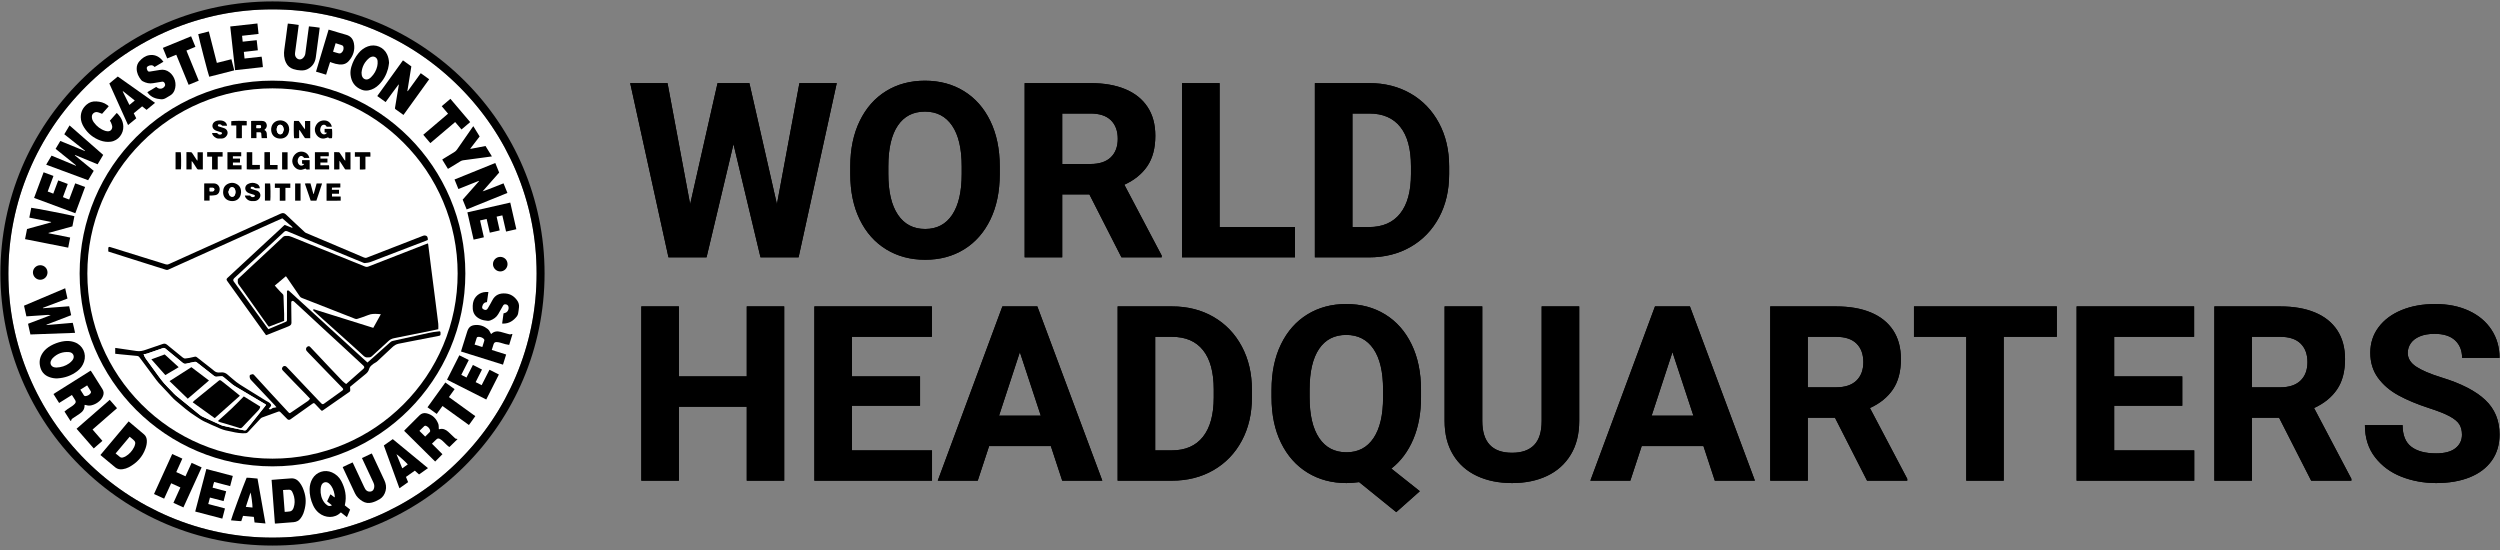 <?xml version="1.0" encoding="UTF-8"?>
<svg width="459px" height="101px" viewBox="0 0 459 101" version="1.1" xmlns="http://www.w3.org/2000/svg" xmlns:xlink="http://www.w3.org/1999/xlink">
    <rect x="0" y="0" width="459" height="101" fill="#808080" stroke="none"/>
    <!-- Generator: Sketch 51.3 (57544) - http://www.bohemiancoding.com/sketch -->
    <title>logo</title>
    <desc>Created with Sketch.</desc>
    <defs>
        <path d="M38.628,15.258 L31.619,47.25 L24.631,47.25 L19.666,26.464 L14.722,47.25 L7.734,47.25 L0.703,15.258 L7.559,15.258 L11.711,37.494 L16.743,15.258 L22.588,15.258 L27.642,37.494 L31.772,15.258 L38.628,15.258 Z M68.555,31.957 C68.555,35.15 67.98,37.934 66.83,40.307 C65.68,42.68 64.072,44.503 62.007,45.778 C59.941,47.052 57.561,47.689 54.866,47.689 C52.17,47.689 49.783,47.052 47.703,45.778 C45.623,44.503 44.004,42.68 42.847,40.307 C41.689,37.934 41.111,35.15 41.111,31.957 L41.111,30.573 C41.111,27.379 41.689,24.593 42.847,22.212 C44.004,19.832 45.615,18.004 47.681,16.73 C49.746,15.456 52.126,14.818 54.822,14.818 C57.517,14.818 59.901,15.456 61.974,16.73 C64.047,18.004 65.662,19.832 66.819,22.212 C67.976,24.593 68.555,27.379 68.555,30.573 L68.555,31.957 Z M61.567,30.529 C61.567,27.277 60.981,24.79 59.81,23.069 C58.638,21.348 56.975,20.487 54.822,20.487 C52.654,20.487 50.991,21.344 49.834,23.058 C48.677,24.772 48.098,27.262 48.098,30.529 L48.098,31.957 C48.098,35.194 48.684,37.685 49.856,39.428 C51.028,41.171 52.698,42.042 54.866,42.042 C57.019,42.042 58.674,41.171 59.832,39.428 C60.989,37.685 61.567,35.194 61.567,31.957 L61.567,30.529 Z M98.284,46.92 L98.284,47.25 L90.901,47.25 L85.012,35.692 L80.024,35.692 L80.024,47.25 L73.125,47.25 L73.125,15.258 L85.21,15.258 C87.686,15.258 89.813,15.628 91.593,16.367 C93.373,17.107 94.739,18.198 95.691,19.641 C96.643,21.084 97.119,22.846 97.119,24.926 C97.119,27.196 96.628,29.053 95.647,30.496 C94.666,31.939 93.259,33.078 91.428,33.913 L98.284,46.92 Z M80.024,30.111 L85.21,30.111 C86.851,30.111 88.096,29.701 88.945,28.881 C89.795,28.061 90.22,26.933 90.22,25.497 C90.22,24.032 89.799,22.89 88.956,22.069 C88.114,21.249 86.865,20.839 85.21,20.839 L80.024,20.839 L80.024,30.111 Z M122.761,41.691 L122.761,47.25 L102.019,47.25 L102.019,15.258 L108.918,15.258 L108.918,41.691 L122.761,41.691 Z M136.384,15.258 C139.241,15.258 141.779,15.899 143.998,17.18 C146.217,18.462 147.949,20.264 149.194,22.586 C150.439,24.907 151.062,27.562 151.062,30.551 L151.062,31.957 C151.062,34.96 150.439,37.619 149.194,39.933 C147.949,42.248 146.213,44.046 143.987,45.327 C141.76,46.609 139.211,47.25 136.34,47.25 L126.409,47.25 L126.409,15.258 L136.384,15.258 Z M144.053,30.507 C144.053,27.343 143.401,24.94 142.097,23.3 C140.793,21.659 138.889,20.839 136.384,20.839 L133.308,20.839 L133.308,41.691 L136.34,41.691 C138.845,41.691 140.757,40.86 142.075,39.197 C143.394,37.534 144.053,35.121 144.053,31.957 L144.053,30.507 Z" id="path-1"></path>
        <path d="M28.982,56.258 L28.982,88.25 L22.104,88.25 L22.104,74.671 L9.646,74.671 L9.646,88.25 L2.747,88.25 L2.747,56.258 L9.646,56.258 L9.646,69.112 L22.104,69.112 L22.104,56.258 L28.982,56.258 Z M56.118,82.691 L56.118,88.25 L34.519,88.25 L34.519,56.258 L56.096,56.258 L56.096,61.839 L41.418,61.839 L41.418,69.112 L53.921,69.112 L53.921,74.495 L41.418,74.495 L41.418,82.691 L56.118,82.691 Z M77.937,81.9 L66.599,81.9 L64.512,88.25 L57.173,88.25 L69.038,56.258 L75.454,56.258 L87.385,88.25 L80.024,88.25 L77.937,81.9 Z M76.091,76.319 L72.246,64.651 L68.423,76.319 L76.091,76.319 Z M100.173,56.258 C103.03,56.258 105.568,56.899 107.787,58.18 C110.006,59.462 111.738,61.264 112.983,63.586 C114.229,65.907 114.851,68.562 114.851,71.551 L114.851,72.957 C114.851,75.96 114.229,78.619 112.983,80.933 C111.738,83.248 110.002,85.046 107.776,86.327 C105.549,87.609 103.001,88.25 100.129,88.25 L90.198,88.25 L90.198,56.258 L100.173,56.258 Z M107.842,71.507 C107.842,68.343 107.19,65.94 105.886,64.3 C104.583,62.659 102.678,61.839 100.173,61.839 L97.097,61.839 L97.097,82.691 L100.129,82.691 C102.634,82.691 104.546,81.86 105.864,80.197 C107.183,78.534 107.842,76.121 107.842,72.957 L107.842,71.507 Z M145.898,72.957 C145.898,75.857 145.422,78.425 144.47,80.658 C143.518,82.892 142.178,84.683 140.449,86.031 L145.679,90.184 L141.35,94.029 L134.539,88.514 C133.748,88.631 132.971,88.689 132.209,88.689 C129.529,88.689 127.148,88.052 125.068,86.778 C122.988,85.503 121.366,83.68 120.201,81.307 C119.037,78.934 118.455,76.15 118.455,72.957 L118.455,71.573 C118.455,68.379 119.033,65.593 120.19,63.212 C121.348,60.832 122.963,59.004 125.035,57.73 C127.108,56.456 129.485,55.818 132.166,55.818 C134.861,55.818 137.245,56.456 139.318,57.73 C141.39,59.004 143.005,60.832 144.163,63.212 C145.32,65.593 145.898,68.379 145.898,71.573 L145.898,72.957 Z M125.442,72.957 C125.442,76.194 126.028,78.685 127.2,80.428 C128.372,82.171 130.041,83.042 132.209,83.042 C134.363,83.042 136.022,82.171 137.186,80.428 C138.351,78.685 138.933,76.194 138.933,72.957 L138.933,71.529 C138.933,68.277 138.347,65.79 137.175,64.069 C136.003,62.348 134.334,61.487 132.166,61.487 C129.998,61.487 128.335,62.344 127.178,64.058 C126.021,65.772 125.442,68.262 125.442,71.529 L125.442,72.957 Z M174.946,77.286 C174.946,79.703 174.426,81.768 173.386,83.482 C172.346,85.196 170.9,86.492 169.047,87.371 C167.194,88.25 165.051,88.689 162.62,88.689 C160.173,88.689 158.016,88.25 156.149,87.371 C154.281,86.492 152.827,85.196 151.787,83.482 C150.747,81.768 150.227,79.703 150.227,77.286 L150.227,56.258 L157.148,56.258 L157.148,77.286 C157.148,81.182 158.972,83.13 162.62,83.13 C164.392,83.13 165.74,82.658 166.663,81.713 C167.585,80.768 168.047,79.292 168.047,77.286 L168.047,56.258 L174.946,56.258 L174.946,77.286 Z M197.754,81.9 L186.416,81.9 L184.329,88.25 L176.99,88.25 L188.855,56.258 L195.271,56.258 L207.202,88.25 L199.841,88.25 L197.754,81.9 Z M195.908,76.319 L192.063,64.651 L188.24,76.319 L195.908,76.319 Z M235.173,87.92 L235.173,88.25 L227.791,88.25 L221.902,76.692 L216.914,76.692 L216.914,88.25 L210.015,88.25 L210.015,56.258 L222.1,56.258 C224.575,56.258 226.703,56.628 228.483,57.367 C230.262,58.107 231.628,59.198 232.581,60.641 C233.533,62.084 234.009,63.846 234.009,65.926 C234.009,68.196 233.518,70.053 232.537,71.496 C231.555,72.939 230.149,74.078 228.318,74.913 L235.173,87.92 Z M216.914,71.111 L222.1,71.111 C223.74,71.111 224.985,70.701 225.835,69.881 C226.685,69.061 227.109,67.933 227.109,66.497 C227.109,65.032 226.688,63.89 225.846,63.069 C225.004,62.249 223.755,61.839 222.1,61.839 L216.914,61.839 L216.914,71.111 Z M262.639,61.839 L252.883,61.839 L252.883,88.25 L246.006,88.25 L246.006,61.839 L236.404,61.839 L236.404,56.258 L262.639,56.258 L262.639,61.839 Z M287.864,82.691 L287.864,88.25 L266.265,88.25 L266.265,56.258 L287.842,56.258 L287.842,61.839 L273.164,61.839 L273.164,69.112 L285.667,69.112 L285.667,74.495 L273.164,74.495 L273.164,82.691 L287.864,82.691 Z M316.714,87.92 L316.714,88.25 L309.331,88.25 L303.442,76.692 L298.455,76.692 L298.455,88.25 L291.555,88.25 L291.555,56.258 L303.64,56.258 C306.116,56.258 308.243,56.628 310.023,57.367 C311.803,58.107 313.169,59.198 314.121,60.641 C315.073,62.084 315.549,63.846 315.549,65.926 C315.549,68.196 315.059,70.053 314.077,71.496 C313.096,72.939 311.689,74.078 309.858,74.913 L316.714,87.92 Z M298.455,71.111 L303.64,71.111 C305.281,71.111 306.526,70.701 307.375,69.881 C308.225,69.061 308.65,67.933 308.65,66.497 C308.65,65.032 308.229,63.89 307.386,63.069 C306.544,62.249 305.295,61.839 303.64,61.839 L298.455,61.839 L298.455,71.111 Z M330.93,74.913 C328.762,74.209 326.898,73.429 325.338,72.573 C323.778,71.716 322.529,70.643 321.592,69.354 C320.654,68.064 320.186,66.534 320.186,64.761 C320.186,62.989 320.695,61.425 321.713,60.07 C322.731,58.715 324.141,57.668 325.942,56.928 C327.744,56.188 329.802,55.818 332.117,55.818 C334.446,55.818 336.504,56.232 338.291,57.06 C340.078,57.887 341.462,59.052 342.444,60.553 C343.425,62.055 343.916,63.772 343.916,65.706 L337.039,65.706 C337.039,64.358 336.61,63.285 335.753,62.487 C334.896,61.689 333.64,61.29 331.985,61.29 C330.93,61.29 330.033,61.443 329.293,61.751 C328.553,62.059 327.997,62.48 327.623,63.014 C327.25,63.549 327.063,64.146 327.063,64.805 C327.063,65.787 327.568,66.618 328.579,67.299 C329.59,67.98 331.157,68.65 333.281,69.31 C336.87,70.408 339.54,71.781 341.29,73.429 C343.041,75.077 343.916,77.19 343.916,79.769 C343.916,81.629 343.44,83.229 342.488,84.57 C341.536,85.91 340.184,86.932 338.434,87.635 C336.683,88.338 334.629,88.689 332.271,88.689 C330.015,88.689 327.894,88.301 325.909,87.525 C323.925,86.749 322.31,85.558 321.064,83.954 C319.819,82.35 319.197,80.384 319.197,78.055 L326.118,78.055 C326.118,79.886 326.649,81.208 327.711,82.021 C328.773,82.834 330.293,83.24 332.271,83.24 C333.838,83.24 335.021,82.925 335.819,82.295 C336.617,81.666 337.017,80.838 337.017,79.812 C337.017,79.051 336.855,78.414 336.533,77.901 C336.211,77.388 335.618,76.897 334.753,76.429 C333.889,75.96 332.615,75.455 330.93,74.913 Z" id="path-2"></path>
    </defs>
    <g id="Page-1" stroke="none" stroke-width="1" fill="none" fill-rule="evenodd">
        <g id="logo">
            <g id="WORLD-HEADQUARTERS-Copy-6" transform="translate(115, 0)" fill="#000000">
                <g id="WORLD">
                    <use xlink:href="#path-1"></use>
                    <use xlink:href="#path-1"></use>
                </g>
                <g id="HEADQUARTERS">
                    <use xlink:href="#path-2"></use>
                    <use xlink:href="#path-2"></use>
                </g>
            </g>
            <g id="WHQ_Logo-Copy-6" transform="translate(0, 0.25)" fill-rule="nonzero">
                <path d="M50.03,1.472 C56.577,1.472 62.927,2.754 68.905,5.282 C74.679,7.725 79.865,11.221 84.319,15.675 C88.773,20.129 92.269,25.315 94.712,31.089 C97.24,37.066 98.522,43.417 98.522,49.964 C98.522,56.511 97.24,62.861 94.712,68.839 C92.269,74.613 88.773,79.799 84.319,84.253 C79.865,88.707 74.679,92.203 68.905,94.646 C62.927,97.174 56.577,98.456 50.03,98.456 C43.483,98.456 37.133,97.174 31.155,94.646 C25.381,92.203 20.195,88.707 15.741,84.253 C11.287,79.799 7.791,74.613 5.348,68.839 C2.82,62.861 1.538,56.511 1.538,49.964 C1.538,43.417 2.82,37.066 5.348,31.089 C7.791,25.315 11.287,20.129 15.741,15.675 C20.195,11.221 25.381,7.725 31.155,5.282 C37.133,2.754 43.483,1.472 50.03,1.472" id="Shape" fill="#FFFFFF"></path>
                <path d="M50.03,1.472 C56.577,1.472 62.927,2.754 68.905,5.282 C74.679,7.725 79.865,11.221 84.319,15.675 C88.773,20.129 92.269,25.315 94.712,31.089 C97.24,37.066 98.522,43.417 98.522,49.964 C98.522,56.511 97.24,62.861 94.712,68.839 C92.269,74.613 88.773,79.799 84.319,84.253 C79.865,88.707 74.679,92.203 68.905,94.646 C62.927,97.174 56.577,98.456 50.03,98.456 C43.483,98.456 37.133,97.174 31.155,94.646 C25.381,92.203 20.195,88.707 15.741,84.253 C11.287,79.799 7.791,74.613 5.348,68.839 C2.82,62.861 1.538,56.511 1.538,49.964 C1.538,43.417 2.82,37.066 5.348,31.089 C7.791,25.315 11.287,20.129 15.741,15.675 C20.195,11.221 25.381,7.725 31.155,5.282 C37.133,2.754 43.483,1.472 50.03,1.472 Z M50.03,0.011 C22.442,0.011 0.077,22.376 0.077,49.964 C0.077,77.552 22.442,99.917 50.03,99.917 C77.618,99.917 99.983,77.552 99.983,49.964 C99.983,22.376 77.618,0.011 50.03,0.011 Z" id="Shape" fill="#000000"></path>
                <path d="M50.03,15.971 C54.62,15.971 59.071,16.869 63.261,18.642 C67.309,20.354 70.945,22.805 74.067,25.927 C77.189,29.049 79.64,32.685 81.352,36.733 C83.125,40.923 84.023,45.374 84.023,49.964 C84.023,54.553 83.125,59.005 81.352,63.195 C79.64,67.243 77.189,70.878 74.067,74.001 C70.945,77.123 67.309,79.574 63.261,81.286 C59.071,83.059 54.62,83.957 50.03,83.957 C45.441,83.957 40.989,83.058 36.799,81.286 C32.751,79.574 29.115,77.123 25.993,74.001 C22.871,70.878 20.42,67.243 18.708,63.195 C16.935,59.005 16.037,54.553 16.037,49.964 C16.037,45.374 16.935,40.923 18.708,36.733 C20.42,32.685 22.871,29.049 25.993,25.927 C29.115,22.805 32.751,20.354 36.799,18.642 C40.989,16.869 45.441,15.971 50.03,15.971 Z M50.03,14.556 C30.475,14.556 14.622,30.409 14.622,49.964 C14.622,69.519 30.475,85.372 50.03,85.372 C69.585,85.372 85.438,69.519 85.438,49.964 C85.438,30.409 69.585,14.556 50.03,14.556 Z" id="Shape" fill="#000000"></path>
                <path d="M18.949,28.189 C18.599,28.777 18.269,29.331 17.922,29.914 C16.535,29.341 15.16,28.774 13.785,28.207 C13.771,28.23 13.758,28.254 13.744,28.277 C14.89,29.215 16.036,30.154 17.208,31.113 C16.868,31.685 16.533,32.247 16.181,32.839 C13.621,31.89 11.07,30.945 8.478,29.984 C8.815,29.418 9.133,28.884 9.467,28.323 C10.964,28.945 12.446,29.56 13.927,30.176 C13.94,30.154 13.952,30.131 13.965,30.11 C12.721,29.105 11.478,28.101 10.209,27.076 C10.499,26.591 10.778,26.121 11.071,25.631 C12.588,26.253 14.085,26.867 15.582,27.481 C15.595,27.462 15.607,27.442 15.619,27.424 C14.355,26.422 13.091,25.421 11.803,24.401 C12.125,23.86 12.436,23.336 12.769,22.778 C14.838,24.59 16.881,26.378 18.949,28.189 Z" id="Shape" fill="#000000"></path>
                <path d="M11.968,52.674 C12.112,53.322 12.245,53.921 12.388,54.561 C10.878,55.133 9.378,55.7 7.878,56.268 C7.883,56.293 7.888,56.318 7.893,56.342 C9.488,56.222 11.083,56.102 12.7,55.98 C12.823,56.529 12.94,57.054 13.067,57.62 C11.551,58.202 10.045,58.78 8.538,59.359 C8.544,59.383 8.549,59.407 8.555,59.431 C10.146,59.295 11.737,59.159 13.358,59.02 C13.526,59.621 13.642,60.217 13.779,60.861 C11.035,60.961 8.326,61.059 5.586,61.158 C5.509,60.82 5.436,60.503 5.365,60.185 C5.294,59.865 5.225,59.545 5.149,59.197 C6.546,58.665 7.931,58.138 9.317,57.611 C8.826,57.527 8.344,57.601 7.861,57.63 C7.363,57.659 6.865,57.696 6.368,57.73 C5.871,57.764 5.375,57.798 4.846,57.833 C4.7,57.178 4.558,56.542 4.41,55.875 C6.927,54.809 9.425,53.751 11.968,52.674 Z" id="Shape" fill="#000000"></path>
                <path d="M63.306,92.537 C63.642,92.804 63.957,93.053 64.284,93.313 C64.088,93.776 63.9,94.222 63.697,94.699 C63.312,94.397 62.956,94.116 62.608,93.843 C62.571,93.851 62.544,93.849 62.532,93.862 C61.472,94.941 59.725,94.901 58.529,93.909 C58.062,93.522 57.718,93.042 57.471,92.493 C57.046,91.551 56.821,90.563 56.846,89.527 C56.861,88.859 57.025,88.225 57.362,87.643 C58.086,86.393 59.635,85.893 60.956,86.484 C61.71,86.822 62.289,87.363 62.669,88.088 C63.38,89.444 63.678,90.874 63.331,92.397 C63.322,92.437 63.316,92.478 63.306,92.537 Z M60.658,90.51 C60.976,90.682 61.171,90.944 61.476,91.069 C61.457,90.366 61.203,89.525 60.838,89.001 C60.712,88.821 60.566,88.644 60.396,88.505 C59.889,88.09 59.226,88.266 58.998,88.879 C58.914,89.103 58.875,89.352 58.863,89.592 C58.822,90.452 59.006,91.262 59.514,91.969 C59.671,92.187 59.883,92.382 60.107,92.532 C60.35,92.694 60.636,92.708 60.951,92.528 C60.641,92.277 60.357,92.046 60.057,91.803 C60.261,91.365 60.455,90.946 60.658,90.51 Z" id="Shape" fill="#000000"></path>
                <path d="M74.076,20.853 C73.572,20.49 73.093,20.14 72.608,19.798 C72.482,19.708 72.516,19.594 72.534,19.483 C72.645,18.802 72.759,18.122 72.873,17.442 C72.986,16.762 73.098,16.081 73.21,15.401 C73.218,15.35 73.218,15.297 73.194,15.23 C72.379,16.295 71.608,17.388 70.801,18.492 C70.285,18.121 69.789,17.763 69.263,17.384 C70.835,15.202 72.396,13.035 73.983,10.833 C74.499,11.204 75.003,11.567 75.522,11.941 C75.279,13.451 75.037,14.956 74.795,16.46 C74.817,16.471 74.84,16.482 74.863,16.493 C75.658,15.401 76.441,14.301 77.251,13.187 C77.775,13.564 78.278,13.927 78.797,14.301 C77.215,16.497 75.653,18.665 74.076,20.853 Z" id="Shape" fill="#000000"></path>
                <path d="M90.933,29.675 C91.179,30.28 91.406,30.839 91.647,31.432 C90.639,32.578 89.624,33.732 88.608,34.886 C89.902,34.451 91.149,33.916 92.446,33.411 C92.684,33.998 92.917,34.573 93.161,35.174 C90.656,36.188 88.18,37.19 85.679,38.203 C85.431,37.593 85.193,37.006 84.948,36.402 C85.95,35.269 86.947,34.141 87.945,33.014 C87.934,32.995 87.923,32.976 87.912,32.957 C86.665,33.433 85.439,33.964 84.163,34.457 C83.925,33.871 83.695,33.306 83.452,32.705 C85.95,31.693 88.424,30.691 90.933,29.675 Z" id="Shape" fill="#000000"></path>
                <path d="M4.599,43.656 C4.725,43.015 4.844,42.413 4.966,41.796 C6.444,41.388 7.912,40.984 9.38,40.579 C9.38,40.554 9.38,40.529 9.38,40.504 C8.061,40.241 6.742,39.978 5.382,39.706 C5.503,39.089 5.62,38.491 5.736,37.899 C5.983,37.87 13.263,39.291 13.661,39.445 C13.539,40.061 13.417,40.681 13.292,41.311 C11.817,41.715 10.36,42.114 8.903,42.513 C8.906,42.533 8.909,42.554 8.912,42.575 C10.22,42.835 11.527,43.095 12.882,43.364 C12.762,43.981 12.645,44.578 12.52,45.221 C9.88,44.709 7.265,44.184 4.599,43.656 Z" id="Shape" fill="#000000"></path>
                <path d="M31.619,83.107 C32.242,83.39 32.839,83.662 33.479,83.953 C33.108,84.774 32.743,85.58 32.362,86.425 C32.926,86.682 33.48,86.934 34.055,87.196 C34.434,86.367 34.799,85.568 35.183,84.729 C35.799,85.01 36.4,85.283 37.019,85.565 C35.898,88.027 34.792,90.458 33.674,92.912 C33.051,92.628 32.456,92.357 31.839,92.076 C32.269,91.126 32.688,90.202 33.121,89.248 C32.554,88.99 32.007,88.74 31.428,88.476 C30.999,89.414 30.577,90.337 30.136,91.301 C29.513,91.018 28.903,90.74 28.275,90.454 C29.396,87.991 30.503,85.56 31.619,83.107 Z" id="Shape" fill="#000000"></path>
                <path d="M81.232,83.143 C80.76,83.618 80.314,84.068 79.895,84.489 C78.014,82.627 76.115,80.746 74.198,78.848 C74.256,78.782 74.305,78.718 74.362,78.661 C75.241,77.784 76.127,76.913 76.998,76.027 C77.389,75.628 77.848,75.512 78.366,75.643 C79.428,75.91 80.111,76.608 80.487,77.614 C80.558,77.805 80.537,78.031 80.555,78.241 C80.563,78.34 80.56,78.44 80.563,78.525 C80.624,78.545 80.646,78.561 80.662,78.556 C81.306,78.365 81.83,78.612 82.294,79.025 C82.682,79.371 83.05,79.741 83.427,80.098 C83.557,80.221 83.674,80.368 83.892,80.307 C83.92,80.299 83.968,80.367 83.99,80.385 C83.504,80.859 83.029,81.323 82.516,81.823 C82.377,81.763 82.196,81.601 82.021,81.438 C81.773,81.206 81.544,80.953 81.292,80.726 C81.127,80.579 80.948,80.44 80.754,80.336 C80.492,80.195 80.309,80.241 80.094,80.448 C79.842,80.691 79.591,80.935 79.306,81.21 C79.968,81.874 80.608,82.517 81.232,83.143 Z M78.066,79.909 C78.329,79.646 78.606,79.37 78.882,79.093 C78.993,78.982 79.004,78.844 78.955,78.709 C78.823,78.34 78.565,78.079 78.207,77.932 C78.126,77.898 77.976,77.913 77.916,77.968 C77.598,78.258 77.298,78.568 77.005,78.858 C77.372,79.222 77.71,79.556 78.066,79.909 Z" id="Shape" fill="#000000"></path>
                <path d="M90.17,61.088 C90.702,60.553 91.289,60.523 91.905,60.677 C92.379,60.795 92.846,60.938 93.315,61.073 C93.518,61.131 93.718,61.208 93.921,61.066 C93.944,61.05 93.999,61.081 94.087,61.101 C93.887,61.756 93.691,62.397 93.485,63.074 C93.239,63.028 93.01,62.999 92.788,62.94 C92.449,62.851 92.119,62.732 91.78,62.645 C91.576,62.593 91.363,62.554 91.155,62.552 C90.86,62.55 90.708,62.682 90.619,62.957 C90.511,63.289 90.409,63.624 90.29,64.002 C91.163,64.279 92.027,64.552 92.929,64.838 C92.737,65.456 92.549,66.058 92.348,66.701 C89.775,65.896 87.22,65.095 84.646,64.289 C84.679,64.167 84.703,64.066 84.733,63.967 C85.081,62.854 85.431,61.74 85.779,60.627 C86.026,59.836 86.445,59.485 87.265,59.423 C88.12,59.359 88.878,59.623 89.542,60.156 C89.752,60.324 89.906,60.539 90.004,60.794 C90.039,60.885 90.1,60.966 90.17,61.088 Z M87.134,63.019 C87.638,63.175 88.087,63.315 88.556,63.46 C88.681,63.06 88.795,62.699 88.906,62.337 C88.954,62.18 88.913,62.044 88.79,61.936 C88.516,61.693 88.188,61.594 87.828,61.594 C87.695,61.595 87.57,61.645 87.524,61.783 C87.392,62.182 87.27,62.585 87.134,63.019 Z" id="Shape" fill="#000000"></path>
                <path d="M15.571,74.08 C15.54,74.135 15.52,74.154 15.521,74.171 C15.55,74.85 15.192,75.314 14.67,75.677 C14.278,75.951 13.876,76.208 13.48,76.475 C13.308,76.59 13.099,76.675 13.092,76.935 C13.091,76.966 13.014,76.994 12.944,77.042 C12.578,76.468 12.22,75.907 11.838,75.308 C12.028,75.154 12.206,74.993 12.402,74.858 C12.68,74.664 12.978,74.498 13.255,74.301 C13.435,74.174 13.61,74.029 13.753,73.862 C13.945,73.64 13.942,73.441 13.787,73.191 C13.603,72.894 13.414,72.6 13.204,72.268 C12.425,72.755 11.657,73.235 10.853,73.737 C10.507,73.187 10.171,72.654 9.816,72.09 C12.099,70.654 14.36,69.232 16.639,67.799 C16.698,67.874 16.754,67.932 16.797,68 C17.465,69.06 18.126,70.124 18.799,71.18 C19.061,71.591 19.093,72.008 18.916,72.454 C18.779,72.795 18.579,73.092 18.312,73.341 C17.884,73.739 17.39,74.019 16.82,74.158 C16.483,74.24 16.149,74.242 15.817,74.129 C15.734,74.101 15.644,74.094 15.571,74.08 Z M14.746,71.295 C14.969,71.648 15.175,71.979 15.385,72.308 C15.467,72.437 15.591,72.495 15.739,72.472 C16.123,72.414 16.44,72.232 16.659,71.91 C16.708,71.838 16.727,71.691 16.686,71.62 C16.475,71.247 16.24,70.887 16.002,70.505 C15.566,70.779 15.165,71.031 14.746,71.295 Z" id="Shape" fill="#000000"></path>
                <path d="M23.618,77.116 C24.588,77.933 25.526,78.714 26.452,79.508 C26.772,79.782 26.926,80.152 26.956,80.574 C26.992,81.081 26.893,81.567 26.73,82.042 C26.185,83.631 25.114,84.758 23.65,85.536 C23.301,85.721 22.927,85.835 22.534,85.896 C22.036,85.973 21.568,85.886 21.18,85.573 C20.264,84.834 19.368,84.069 18.433,83.29 C20.164,81.229 21.88,79.185 23.618,77.116 Z M21.225,83.005 C21.507,83.236 21.761,83.457 22.03,83.657 C22.19,83.776 22.389,83.797 22.578,83.738 C22.748,83.684 22.92,83.619 23.073,83.529 C23.767,83.118 24.278,82.534 24.635,81.816 C24.719,81.648 24.768,81.459 24.812,81.275 C24.861,81.069 24.822,80.863 24.685,80.705 C24.43,80.411 24.109,80.191 23.806,79.932 C22.934,80.97 22.091,81.974 21.225,83.005 Z" id="Shape" fill="#000000"></path>
                <path d="M49.863,87.855 C50.365,87.814 50.808,87.775 51.252,87.741 C51.961,87.687 52.671,87.646 53.38,87.583 C54.045,87.523 54.555,87.787 54.965,88.288 C55.454,88.884 55.73,89.581 55.932,90.313 C56.278,91.568 56.13,92.799 55.704,94.002 C55.589,94.326 55.396,94.632 55.194,94.914 C54.888,95.34 54.447,95.573 53.924,95.618 C52.866,95.708 51.807,95.785 50.749,95.866 C50.667,95.872 50.584,95.867 50.471,95.867 C50.268,93.195 50.067,90.543 49.863,87.855 Z M51.965,89.719 C52.068,91.078 52.168,92.392 52.27,93.734 C52.632,93.703 52.951,93.696 53.262,93.64 C53.407,93.614 53.563,93.52 53.662,93.41 C53.778,93.28 53.86,93.108 53.917,92.941 C54.14,92.28 54.143,91.603 53.987,90.932 C53.916,90.627 53.79,90.33 53.655,90.045 C53.552,89.825 53.351,89.668 53.103,89.664 C52.737,89.658 52.369,89.697 51.965,89.719 Z" id="Shape" fill="#000000"></path>
                <path d="M71.429,11.299 C71.37,11.653 71.339,12.015 71.246,12.36 C70.941,13.487 70.396,14.485 69.561,15.309 C69.029,15.833 68.408,16.204 67.661,16.342 C67.23,16.422 66.811,16.385 66.409,16.227 C65.174,15.743 64.511,14.814 64.362,13.511 C64.305,13.011 64.361,12.513 64.502,12.03 C64.775,11.092 65.212,10.237 65.841,9.486 C66.305,8.93 66.869,8.507 67.556,8.261 C68.931,7.769 70.438,8.396 71.062,9.719 C71.297,10.217 71.404,10.743 71.429,11.299 Z M66.379,13.084 C66.394,13.273 66.399,13.411 66.419,13.547 C66.431,13.63 66.461,13.712 66.494,13.789 C66.714,14.308 67.273,14.498 67.758,14.212 C67.893,14.132 68.02,14.03 68.132,13.919 C68.705,13.355 69.092,12.678 69.266,11.895 C69.334,11.59 69.351,11.262 69.326,10.95 C69.282,10.408 68.811,10.048 68.309,10.152 C68.138,10.187 67.96,10.267 67.825,10.376 C66.942,11.081 66.472,12.009 66.379,13.084 Z" id="Shape" fill="#000000"></path>
                <path d="M12.353,62.352 C12.835,62.353 13.304,62.433 13.755,62.605 C15.198,63.155 15.927,64.706 15.429,66.168 C15.19,66.872 14.771,67.453 14.182,67.9 C13.112,68.713 11.894,69.139 10.557,69.218 C10.087,69.245 9.624,69.169 9.176,69.024 C8.07,68.665 7.475,67.874 7.31,66.748 C7.175,65.824 7.455,65.006 8.026,64.283 C8.17,64.101 8.338,63.934 8.513,63.782 C9.455,62.963 11.106,62.353 12.353,62.352 Z M10.348,67.234 C11.242,67.192 12.014,66.95 12.695,66.465 C12.933,66.296 13.157,66.084 13.329,65.849 C13.787,65.222 13.459,64.462 12.689,64.396 C11.517,64.296 10.493,64.662 9.665,65.51 C9.522,65.657 9.406,65.851 9.333,66.044 C9.135,66.572 9.444,67.091 9.996,67.193 C10.131,67.218 10.269,67.225 10.348,67.234 Z" id="Shape" fill="#000000"></path>
                <path d="M62.931,85.492 C63.53,85.212 64.122,84.935 64.736,84.647 C64.797,84.77 64.851,84.871 64.899,84.974 C65.551,86.367 66.202,87.761 66.855,89.154 C66.922,89.297 66.99,89.444 67.079,89.574 C67.285,89.877 67.578,90.033 67.947,90.01 C68.271,89.99 68.512,89.83 68.628,89.519 C68.772,89.133 68.75,88.753 68.572,88.377 C68.173,87.533 67.78,86.686 67.385,85.84 C67.08,85.187 66.776,84.534 66.455,83.847 C67.056,83.564 67.646,83.287 68.248,83.005 C68.296,83.089 68.336,83.15 68.367,83.215 C69.104,84.79 69.841,86.366 70.577,87.943 C70.863,88.558 70.971,89.198 70.797,89.864 C70.628,90.513 70.29,91.047 69.7,91.403 C69.251,91.674 68.782,91.89 68.274,92.021 C67.67,92.178 67.099,92.11 66.56,91.782 C65.966,91.421 65.473,90.959 65.173,90.328 C64.425,88.757 63.694,87.178 62.957,85.603 C62.949,85.584 62.947,85.562 62.931,85.492 Z" id="Shape" fill="#000000"></path>
                <path d="M58.694,4.833 C58.665,5.089 58.642,5.319 58.612,5.549 C58.405,7.117 58.198,8.685 57.986,10.252 C57.853,11.234 57.373,11.977 56.478,12.439 C56.087,12.641 55.673,12.698 55.243,12.679 C54.775,12.657 54.314,12.585 53.867,12.438 C53.251,12.235 52.797,11.855 52.512,11.263 C52.133,10.477 52.079,9.663 52.205,8.809 C52.411,7.413 52.58,6.011 52.765,4.611 C52.787,4.444 52.815,4.278 52.846,4.077 C53.517,4.125 54.169,4.232 54.845,4.329 C54.778,4.862 54.716,5.365 54.65,5.868 C54.492,7.057 54.331,8.246 54.174,9.435 C54.128,9.786 54.177,10.114 54.435,10.383 C54.77,10.732 55.241,10.754 55.602,10.431 C55.856,10.203 56.016,9.919 56.061,9.58 C56.217,8.412 56.368,7.243 56.521,6.075 C56.585,5.592 56.65,5.108 56.72,4.591 C57.384,4.63 58.024,4.746 58.694,4.833 Z" id="Shape" fill="#000000"></path>
                <path d="M89.276,73.099 C86.855,71.875 84.479,70.674 82.073,69.458 C82.827,67.964 83.572,66.49 84.335,64.978 C84.914,65.269 85.476,65.553 86.066,65.85 C85.605,66.765 85.158,67.652 84.69,68.58 C85.007,68.739 85.313,68.894 85.648,69.063 C86.042,68.289 86.425,67.536 86.823,66.753 C87.386,67.038 87.93,67.313 88.493,67.598 C88.102,68.376 87.726,69.123 87.33,69.911 C87.699,70.099 88.052,70.278 88.43,70.47 C88.91,69.522 89.38,68.597 89.867,67.636 C90.445,67.928 91.007,68.212 91.596,68.51 C90.821,70.042 90.057,71.554 89.276,73.099 Z" id="Shape" fill="#000000"></path>
                <path d="M93.684,36.941 C94.059,38.587 94.426,40.195 94.799,41.835 C94.16,41.981 93.555,42.12 92.914,42.267 C92.684,41.27 92.459,40.293 92.228,39.291 C91.87,39.372 91.543,39.446 91.178,39.528 C91.367,40.373 91.552,41.196 91.744,42.053 C91.136,42.193 90.551,42.328 89.927,42.472 C89.733,41.631 89.543,40.81 89.343,39.948 C88.936,40.04 88.55,40.128 88.14,40.222 C88.376,41.264 88.605,42.274 88.841,43.317 C88.207,43.462 87.594,43.602 86.953,43.749 C86.57,42.066 86.194,40.416 85.811,38.736 C88.448,38.135 91.05,37.542 93.684,36.941 Z" id="Shape" fill="#000000"></path>
                <path d="M47.262,4.059 C47.336,4.73 47.403,5.338 47.473,5.976 C46.458,6.091 45.471,6.203 44.445,6.319 C44.482,6.686 44.517,7.028 44.556,7.402 C45.423,7.309 46.261,7.219 47.13,7.126 C47.201,7.753 47.268,8.349 47.34,8.982 C46.48,9.08 45.642,9.176 44.77,9.277 C44.812,9.687 44.853,10.073 44.897,10.494 C45.948,10.379 46.969,10.269 48.031,10.153 C48.16,10.771 48.181,11.4 48.269,12.069 C46.555,12.259 44.874,12.445 43.159,12.636 C42.862,9.954 42.569,7.3 42.272,4.611 C43.948,4.425 45.588,4.244 47.262,4.059 Z" id="Shape" fill="#000000"></path>
                <path d="M6.258,36.085 C6.846,34.503 7.419,32.963 8.007,31.38 C8.613,31.605 9.201,31.823 9.816,32.052 C9.461,33.012 9.116,33.944 8.757,34.913 C9.093,35.041 9.415,35.162 9.782,35.301 C10.085,34.494 10.381,33.705 10.693,32.873 C11.276,33.09 11.845,33.301 12.442,33.524 C12.142,34.338 11.852,35.121 11.55,35.94 C11.92,36.113 12.299,36.232 12.702,36.38 C13.073,35.388 13.435,34.418 13.812,33.41 C14.418,33.634 15.006,33.852 15.621,34.08 C15.02,35.698 14.429,37.285 13.829,38.9 C11.301,37.96 8.799,37.03 6.258,36.085 Z" id="Shape" fill="#000000"></path>
                <path d="M42.255,89.003 C41.258,88.743 40.305,88.495 39.318,88.237 C39.187,88.571 39.115,88.916 39.035,89.287 C39.87,89.509 40.686,89.725 41.526,89.948 C41.365,90.561 41.213,91.142 41.053,91.752 C40.211,91.533 39.395,91.322 38.547,91.102 C38.442,91.501 38.343,91.877 38.235,92.287 C39.261,92.559 40.271,92.826 41.306,93.1 C41.141,93.731 40.983,94.333 40.816,94.97 C39.155,94.535 37.518,94.107 35.842,93.669 C36.524,91.064 37.2,88.482 37.887,85.859 C39.51,86.283 41.113,86.703 42.744,87.13 C42.578,87.763 42.421,88.365 42.255,89.003 Z" id="Shape" fill="#000000"></path>
                <path d="M27.051,16.673 C27.609,16.342 28.146,16.023 28.682,15.705 C28.748,15.755 28.797,15.794 28.848,15.832 C29.316,16.18 29.908,16.077 30.235,15.591 C30.373,15.387 30.323,15.183 30.215,14.99 C30.113,14.805 29.953,14.716 29.737,14.751 C29.193,14.839 28.647,14.92 28.105,15.021 C27.435,15.146 26.82,14.991 26.233,14.684 C26.122,14.626 26.01,14.548 25.932,14.452 C25.438,13.846 25.105,13.17 25.095,12.368 C25.088,11.848 25.25,11.382 25.595,10.993 C26.092,10.434 26.671,9.994 27.434,9.875 C28.297,9.741 29.02,10.035 29.628,10.639 C29.755,10.765 29.861,10.912 30.005,11.084 C29.454,11.411 28.929,11.723 28.389,12.044 C28.229,11.876 28.057,11.743 27.818,11.733 C27.599,11.724 27.396,11.77 27.208,11.88 C26.939,12.036 26.89,12.183 26.994,12.493 C27.113,12.846 27.221,12.934 27.539,12.886 C28.147,12.795 28.755,12.701 29.36,12.59 C30.018,12.469 30.601,12.618 31.125,13.025 C32.105,13.786 32.488,15.165 32.041,16.324 C31.883,16.734 31.623,17.059 31.242,17.284 C30.986,17.435 30.729,17.584 30.475,17.739 C30.195,17.91 29.891,18.001 29.565,17.976 C28.612,17.903 27.756,17.615 27.147,16.818 C27.122,16.785 27.101,16.749 27.051,16.673 Z" id="Shape" fill="#000000"></path>
                <path d="M89.669,53.358 C89.578,54.004 89.494,54.601 89.407,55.213 C88.916,55.248 88.657,55.535 88.55,55.981 C88.506,56.163 88.494,56.358 88.667,56.474 C88.85,56.597 89.062,56.714 89.29,56.63 C89.394,56.592 89.49,56.478 89.55,56.376 C89.84,55.882 90.132,55.388 90.394,54.878 C90.912,53.873 91.775,53.544 92.832,53.634 C93.744,53.713 94.446,54.182 94.964,54.929 C95.22,55.299 95.338,55.714 95.287,56.165 C95.244,56.544 95.202,56.925 95.129,57.299 C95.093,57.481 95.018,57.675 94.905,57.82 C94.267,58.633 93.47,59.166 92.393,59.163 C92.341,59.163 92.29,59.155 92.193,59.147 C92.28,58.514 92.363,57.9 92.448,57.283 C92.576,57.245 92.689,57.219 92.797,57.18 C93.267,57.007 93.522,56.387 93.308,55.935 C93.213,55.733 93.028,55.651 92.821,55.622 C92.621,55.594 92.467,55.677 92.368,55.851 C92.074,56.367 91.786,56.887 91.489,57.402 C91.15,57.99 90.628,58.355 90.005,58.588 C89.671,58.712 89.33,58.626 88.996,58.579 C88.605,58.524 88.234,58.392 87.892,58.189 C87.223,57.792 86.845,57.204 86.802,56.426 C86.782,56.079 86.783,55.721 86.845,55.381 C87.055,54.212 88.023,53.4 89.211,53.359 C89.347,53.354 89.484,53.358 89.669,53.358 Z" id="Shape" fill="#000000"></path>
                <path d="M58.019,12.908 C58.793,10.324 59.56,7.768 60.332,5.19 C60.45,5.22 60.54,5.241 60.629,5.267 C61.605,5.558 62.576,5.867 63.558,6.136 C64.388,6.363 64.834,6.928 64.982,7.723 C65.21,8.952 64.847,10.033 64.024,10.96 C63.557,11.485 62.953,11.657 62.265,11.58 C61.809,11.529 61.367,11.422 60.94,11.256 C60.841,11.217 60.742,11.182 60.605,11.131 C60.327,11.892 60.148,12.674 59.872,13.463 C59.258,13.279 58.655,13.099 58.019,12.908 Z M61.151,9.243 C61.546,9.36 61.895,9.48 62.254,9.561 C62.371,9.587 62.541,9.549 62.636,9.475 C62.956,9.228 63.115,8.892 63.074,8.477 C63.055,8.282 62.964,8.122 62.782,8.056 C62.408,7.922 62.026,7.81 61.622,7.681 C61.46,8.216 61.312,8.709 61.151,9.243 Z" id="Shape" fill="#000000"></path>
                <path d="M19.952,19.276 C19.537,19.744 19.137,20.197 18.74,20.646 C18.488,20.55 18.258,20.443 18.017,20.373 C17.732,20.29 17.454,20.307 17.201,20.501 C16.993,20.661 16.881,20.861 16.866,21.122 C16.842,21.537 17,21.899 17.232,22.219 C17.769,22.961 18.468,23.497 19.346,23.784 C19.455,23.82 19.572,23.84 19.688,23.852 C20.408,23.929 20.677,23.341 20.593,22.885 C20.549,22.65 20.444,22.425 20.352,22.201 C20.313,22.106 20.239,22.026 20.168,21.918 C20.587,21.445 20.999,20.977 21.428,20.492 C21.513,20.568 21.588,20.624 21.651,20.691 C22.247,21.327 22.601,22.082 22.64,22.948 C22.7,24.249 21.753,25.592 20.308,25.77 C19.66,25.85 19.033,25.765 18.429,25.547 C17.159,25.088 16.152,24.283 15.43,23.141 C15.068,22.568 14.827,21.945 14.828,21.254 C14.83,20.318 15.197,19.561 15.913,18.945 C16.434,18.497 17.013,18.335 17.677,18.372 C18.412,18.413 19.103,18.584 19.703,19.036 C19.762,19.08 19.821,19.126 19.877,19.175 C19.9,19.194 19.914,19.223 19.952,19.276 Z" id="Shape" fill="#000000"></path>
                <path d="M28.467,18.635 C27.921,19.084 27.422,19.495 26.909,19.917 C26.64,19.704 26.384,19.501 26.099,19.275 C25.587,19.696 25.082,20.11 24.555,20.544 C24.709,20.855 24.858,21.155 25.016,21.473 C24.516,21.885 24.027,22.286 23.511,22.711 C22.359,20.153 21.223,17.63 20.074,15.078 C20.585,14.656 21.091,14.241 21.625,13.8 C23.896,15.405 26.162,17.006 28.467,18.635 Z M22.59,16.495 C22.57,16.511 22.55,16.526 22.53,16.542 C22.919,17.367 23.341,18.176 23.759,19.017 C24.102,18.735 24.411,18.481 24.744,18.207 C24.008,17.622 23.299,17.059 22.59,16.495 Z" id="Shape" fill="#000000"></path>
                <path d="M46.604,94.648 C45.947,94.586 45.296,94.525 44.62,94.461 C44.512,94.785 44.409,95.093 44.297,95.43 C43.662,95.424 43.038,95.316 42.409,95.28 C42.426,95.001 44.682,88.865 45.281,87.457 C45.935,87.457 46.591,87.572 47.279,87.615 C47.765,90.359 48.248,93.09 48.739,95.861 C48.049,95.797 47.4,95.737 46.735,95.675 C46.691,95.329 46.65,95.006 46.604,94.648 Z M46.356,92.934 C46.389,92.556 46.114,90.412 45.995,90.173 C45.705,91.061 45.425,91.92 45.133,92.812 C45.561,92.855 45.948,92.893 46.356,92.934 Z" id="Shape" fill="#000000"></path>
                <path d="M74.533,87.312 C74.665,87.634 74.79,87.937 74.928,88.272 C74.409,88.639 73.893,89.003 73.335,89.397 C72.378,86.769 71.433,84.172 70.473,81.535 C71.013,81.154 71.555,80.77 72.114,80.375 C74.267,82.147 76.411,83.913 78.577,85.698 C78.014,86.096 77.486,86.469 76.936,86.858 C76.68,86.628 76.43,86.403 76.163,86.163 C75.619,86.547 75.083,86.924 74.533,87.312 Z M74.873,85.014 C74.605,84.679 73.039,83.258 72.789,83.138 C73.151,84.019 73.497,84.861 73.855,85.734 C74.222,85.474 74.547,85.245 74.873,85.014 Z" id="Shape" fill="#000000"></path>
                <path d="M82.242,30.754 C81.883,30.171 81.544,29.621 81.192,29.048 C81.288,28.983 81.371,28.922 81.457,28.869 C82.117,28.462 82.774,28.051 83.439,27.653 C83.636,27.535 83.786,27.385 83.915,27.197 C84.831,25.869 85.754,24.544 86.674,23.219 C86.74,23.125 86.809,23.034 86.899,22.912 C87.296,23.558 87.672,24.171 88.063,24.805 C87.489,25.55 86.922,26.287 86.355,27.024 C86.365,27.044 86.376,27.065 86.386,27.085 C87.293,26.911 88.2,26.737 89.141,26.557 C89.525,27.181 89.906,27.801 90.316,28.467 C89.899,28.524 89.528,28.576 89.156,28.626 C87.778,28.81 86.399,28.989 85.022,29.18 C84.861,29.203 84.694,29.266 84.553,29.35 C83.879,29.753 83.213,30.17 82.544,30.581 C82.455,30.636 82.362,30.686 82.242,30.754 Z" id="Shape" fill="#000000"></path>
                <path d="M81.244,74.289 C80.879,74.792 80.543,75.255 80.186,75.747 C79.62,75.339 79.065,74.94 78.488,74.526 C79.586,73.003 80.664,71.507 81.767,69.976 C82.334,70.385 82.888,70.784 83.465,71.199 C83.113,71.69 82.78,72.154 82.421,72.654 C84.032,73.827 85.645,74.975 87.268,76.155 C86.873,76.702 86.491,77.233 86.095,77.783 C84.471,76.614 82.872,75.462 81.244,74.289 Z" id="Shape" fill="#000000"></path>
                <path d="M86.324,22.168 C85.775,22.635 85.259,23.072 84.731,23.521 C84.339,23.063 83.968,22.628 83.566,22.158 C82.048,23.446 80.539,24.727 79.009,26.025 C78.575,25.513 78.157,25.022 77.71,24.495 C79.225,23.2 80.739,21.925 82.263,20.623 C81.874,20.162 81.498,19.718 81.101,19.248 C81.631,18.797 82.146,18.359 82.693,17.894 C83.902,19.317 85.102,20.729 86.324,22.168 Z" id="Shape" fill="#000000"></path>
                <path d="M35.087,6.413 C35.359,7.076 35.612,7.692 35.881,8.348 C35.337,8.573 34.803,8.795 34.226,9.034 C34.981,10.879 35.729,12.708 36.488,14.561 C35.86,14.819 35.265,15.063 34.632,15.323 C33.874,13.478 33.123,11.65 32.362,9.798 C31.797,10.028 31.261,10.246 30.695,10.476 C30.43,9.831 30.174,9.207 29.9,8.542 C31.631,7.831 33.342,7.129 35.087,6.413 Z" id="Shape" fill="#000000"></path>
                <path d="M16.993,78.612 C17.604,79.314 18.194,79.992 18.804,80.693 C18.271,81.158 17.753,81.609 17.21,82.083 C16.161,80.879 15.124,79.69 14.057,78.466 C16.087,76.697 18.105,74.937 20.146,73.159 C20.593,73.671 21.023,74.165 21.485,74.694 C20.728,75.354 19.981,76.006 19.233,76.657 C18.492,77.305 17.75,77.952 16.993,78.612 Z" id="Shape" fill="#000000"></path>
                <path d="M36.397,6.022 C37.027,5.861 37.661,5.699 38.341,5.524 C38.833,7.449 39.319,9.355 39.815,11.297 C40.704,11.073 41.574,10.853 42.486,10.623 C42.661,11.302 42.832,11.965 43.013,12.667 C41.468,13.061 39.941,13.451 38.418,13.84 C38.291,13.629 36.468,6.573 36.397,6.022 Z" id="Shape" fill="#000000"></path>
                <path d="M8.721,49.773 C8.721,50.513 8.125,51.114 7.391,51.116 C6.663,51.118 6.05,50.507 6.047,49.776 C6.044,49.044 6.648,48.442 7.387,48.442 C8.135,48.442 8.722,49.027 8.721,49.773 Z" id="Shape" fill="#000000"></path>
                <path d="M93.183,48.253 C93.18,48.991 92.574,49.593 91.842,49.586 C91.113,49.58 90.505,48.964 90.509,48.236 C90.513,47.502 91.119,46.908 91.859,46.912 C92.606,46.916 93.187,47.505 93.183,48.253 Z" id="Shape" fill="#000000"></path>
                <path d="M78.572,44.441 C78.595,44.544 78.616,44.614 78.625,44.685 C78.804,46.105 78.979,47.525 79.16,48.944 C79.421,50.994 79.687,53.044 79.95,55.094 C80.125,56.461 80.306,57.827 80.467,59.195 C80.504,59.518 80.472,59.848 80.472,60.194 C80.089,60.275 79.729,60.355 79.367,60.428 C77.028,60.902 74.69,61.38 72.348,61.844 C71.94,61.925 71.61,62.089 71.302,62.38 C70.299,63.326 69.26,64.233 68.252,65.175 C68.014,65.397 67.744,65.355 67.483,65.375 C67.207,65.396 66.975,65.291 66.751,65.083 C65.554,63.972 64.335,62.884 63.12,61.79 C61.843,60.641 60.562,59.495 59.284,58.347 C58.716,57.837 58.151,57.322 57.581,56.813 C57.483,56.726 57.457,56.647 57.584,56.517 C61.213,57.653 64.863,58.795 68.533,59.944 C68.996,59.11 69.447,58.297 69.922,57.443 C69.733,57.426 69.581,57.41 69.429,57.4 C68.805,57.362 68.195,57.341 67.589,57.6 C66.957,57.871 66.287,58.053 65.637,58.284 C65.475,58.342 65.336,58.334 65.179,58.272 C62.68,57.29 60.18,56.312 57.68,55.333 C56.929,55.039 56.181,54.739 55.427,54.454 C55.258,54.391 55.137,54.299 55.037,54.152 C54.254,53.003 53.467,51.856 52.68,50.71 C52.627,50.633 52.567,50.561 52.493,50.463 C51.782,51.061 51.087,51.646 50.45,52.182 C50.813,52.586 51.155,52.992 51.526,53.369 C52.117,53.972 52.035,53.701 52.064,54.563 C52.097,55.506 52.139,56.449 52.167,57.392 C52.179,57.805 52.169,58.218 52.169,58.654 C51.252,59.008 50.323,59.366 49.364,59.736 C49.297,59.662 49.219,59.592 49.161,59.51 C47.707,57.456 46.255,55.401 44.802,53.347 C44.471,52.879 44.14,52.411 43.797,51.952 C43.582,51.664 43.681,51.338 43.662,51.028 C43.659,50.97 43.765,50.901 43.826,50.844 C44.694,50.031 45.563,49.218 46.433,48.407 C47.606,47.313 48.781,46.222 49.954,45.129 C50.623,44.507 51.296,43.889 51.953,43.255 C52.194,43.023 52.484,43.071 52.758,43.063 C53.042,43.055 53.315,43.146 53.585,43.255 C58.051,45.065 62.52,46.866 66.985,48.676 C67.219,48.771 67.416,48.776 67.651,48.683 C69.407,47.99 71.167,47.308 72.926,46.624 C74.716,45.926 76.505,45.229 78.295,44.533 C78.373,44.503 78.455,44.48 78.572,44.441 Z" id="Shape" fill="#000000"></path>
                <path d="M49.275,60.19 C50.368,59.724 51.429,59.265 52.497,58.821 C52.696,58.738 52.689,58.601 52.689,58.44 C52.688,56.793 52.688,55.146 52.688,53.5 C52.688,53.383 52.688,53.267 52.688,53.164 C52.856,52.998 52.985,53.079 53.111,53.193 C53.581,53.623 54.051,54.052 54.521,54.481 C55.429,55.312 56.337,56.142 57.245,56.973 C58.263,57.905 59.279,58.837 60.297,59.768 C61.221,60.612 62.148,61.454 63.072,62.299 C63.871,63.029 64.667,63.761 65.466,64.491 C66.124,65.091 66.785,65.688 67.467,66.308 C67.831,65.987 68.188,65.675 68.542,65.358 C69.595,64.419 70.643,63.474 71.702,62.541 C71.814,62.442 71.973,62.374 72.121,62.34 C74.305,61.852 76.492,61.381 78.675,60.886 C79.308,60.742 79.945,60.654 80.589,60.589 C80.813,60.566 80.871,60.62 80.881,60.847 C80.882,60.857 80.881,60.868 80.881,60.878 C80.894,61.354 80.894,61.354 80.425,61.445 C78.54,61.811 76.656,62.177 74.771,62.543 C74.23,62.649 73.687,62.748 73.149,62.866 C72.726,62.959 72.371,63.179 72.054,63.48 C71.138,64.348 70.212,65.207 69.287,66.066 C69.187,66.159 69.077,66.251 68.955,66.308 C68.682,66.436 68.459,66.621 68.231,66.815 C67.992,67.019 67.83,67.252 67.751,67.544 C67.648,67.919 67.428,68.189 67.125,68.43 C66.245,69.13 65.384,69.855 64.516,70.57 C64.434,70.637 64.353,70.706 64.269,70.777 C64.281,70.98 64.29,71.181 64.305,71.381 C64.315,71.519 64.277,71.614 64.153,71.7 C62.547,72.812 60.946,73.932 59.343,75.049 C59.105,75.215 59.086,75.214 58.888,75.01 C58.556,74.667 58.227,74.32 57.903,73.97 C57.663,73.71 57.61,73.697 57.32,73.903 C56.022,74.825 54.724,75.749 53.425,76.67 C53.348,76.725 53.269,76.792 53.181,76.812 C53.024,76.849 52.879,76.831 52.748,76.695 C52.336,76.265 51.905,75.854 51.492,75.427 C51.364,75.295 51.255,75.263 51.075,75.33 C50.11,75.688 49.139,76.028 48.173,76.382 C48.058,76.424 47.939,76.492 47.855,76.58 C47.069,77.413 46.288,78.252 45.51,79.093 C45.386,79.227 45.254,79.281 45.068,79.291 C44.211,79.335 43.377,79.206 42.548,79.005 C42.177,78.915 41.797,78.864 41.428,78.769 C41.101,78.684 40.773,78.587 40.464,78.454 C39.452,78.016 38.436,77.582 37.444,77.101 C36.932,76.852 36.467,76.506 35.98,76.205 C34.628,75.371 33.451,74.309 32.237,73.298 C31.71,72.859 31.272,72.313 30.797,71.813 C30.242,71.228 29.687,70.643 29.138,70.052 C28.979,69.881 28.835,69.696 28.696,69.509 C27.655,68.113 26.614,66.717 25.581,65.316 C25.475,65.171 25.355,65.114 25.187,65.098 C24.205,65.008 23.224,64.913 22.243,64.817 C21.886,64.782 21.529,64.742 21.154,64.702 C21.154,64.346 21.154,64.001 21.154,63.626 C21.269,63.641 21.37,63.654 21.47,63.668 C22.677,63.842 23.885,64.005 25.09,64.195 C25.691,64.29 26.241,64.155 26.798,63.957 C27.828,63.592 28.872,63.266 29.9,62.896 C30.219,62.782 30.442,62.859 30.681,63.055 C31.633,63.836 32.595,64.605 33.546,65.386 C33.705,65.516 33.866,65.589 34.068,65.562 C34.298,65.532 34.531,65.51 34.759,65.466 C35.082,65.404 35.404,65.336 35.721,65.251 C35.893,65.206 36.018,65.234 36.158,65.345 C37.091,66.083 38.029,66.812 38.967,67.543 C39.201,67.725 39.417,67.963 39.684,68.062 C39.95,68.161 40.274,68.164 40.563,68.128 C41.124,68.058 41.54,68.278 41.923,68.652 C42.173,68.896 42.465,69.096 42.722,69.333 C43.604,70.146 44.647,70.722 45.652,71.354 C46.722,72.026 47.798,72.688 48.873,73.351 C49.035,73.451 49.216,73.523 49.371,73.631 C49.498,73.719 49.615,73.831 49.708,73.954 C49.815,74.095 49.797,74.25 49.679,74.391 C49.567,74.526 49.462,74.667 49.335,74.83 C49.541,74.918 49.71,74.949 49.844,74.817 C50.027,74.637 50.246,74.598 50.483,74.584 C50.558,74.579 50.632,74.549 50.76,74.517 C50.616,74.346 50.515,74.214 50.402,74.094 C49.777,73.429 49.148,72.767 48.522,72.103 C47.707,71.238 46.897,70.368 46.078,69.507 C45.884,69.305 45.833,69.071 45.834,68.81 C45.834,68.662 45.905,68.571 46.049,68.536 C46.132,68.516 46.215,68.497 46.295,68.469 C46.435,68.421 46.534,68.469 46.631,68.575 C47.653,69.695 48.677,70.815 49.704,71.931 C50.782,73.101 51.865,74.268 52.947,75.436 C53.136,75.64 53.178,75.647 53.404,75.495 C54.46,74.783 55.518,74.072 56.567,73.349 C56.706,73.253 56.8,73.091 56.924,72.95 C56.67,72.678 56.45,72.436 56.222,72.201 C55.466,71.425 54.704,70.655 53.95,69.878 C53.27,69.177 52.597,68.47 51.921,67.765 C51.708,67.543 51.722,67.298 51.96,67.06 C52.118,66.902 52.404,66.902 52.59,67.082 C52.848,67.334 53.093,67.6 53.341,67.862 C53.955,68.509 54.567,69.157 55.181,69.804 C56.261,70.943 57.342,72.083 58.423,73.222 C58.613,73.422 58.806,73.621 59.001,73.816 C59.173,73.99 59.301,74.001 59.504,73.856 C60.608,73.065 61.713,72.273 62.816,71.48 C63.059,71.304 63.071,71.18 62.871,70.973 C61.96,70.037 61.048,69.102 60.139,68.165 C58.986,66.976 57.836,65.784 56.685,64.593 C56.56,64.463 56.433,64.334 56.318,64.196 C56.052,63.879 56.209,63.43 56.607,63.324 C56.757,63.284 56.846,63.338 56.94,63.438 C57.5,64.032 58.064,64.623 58.625,65.217 C59.04,65.657 59.45,66.102 59.866,66.541 C60.859,67.589 61.849,68.639 62.85,69.679 C63.054,69.891 63.305,70.058 63.552,70.26 C64.232,69.66 64.977,69.001 65.723,68.343 C66.049,68.056 66.38,67.774 66.702,67.482 C66.942,67.264 66.936,67.084 66.706,66.871 C65.531,65.783 64.357,64.691 63.18,63.604 C61.886,62.41 60.587,61.22 59.293,60.026 C58.381,59.184 57.474,58.337 56.563,57.493 C55.715,56.708 54.865,55.924 54.015,55.14 C53.968,55.097 53.919,55.053 53.863,55.026 C53.668,54.933 53.496,55.03 53.473,55.243 C53.465,55.327 53.471,55.413 53.471,55.498 C53.485,56.676 53.499,57.853 53.513,59.031 C53.517,59.382 53.258,59.53 53.001,59.648 C52.596,59.833 52.175,59.983 51.761,60.148 C50.864,60.505 49.967,60.862 49.069,61.218 C49.002,61.245 48.931,61.261 48.847,61.287 C48.662,61.031 48.48,60.784 48.302,60.535 C46.119,57.489 43.937,54.442 41.756,51.394 C41.52,51.064 41.542,50.973 41.84,50.701 C42.405,50.186 42.961,49.662 43.521,49.142 C44.369,48.356 45.218,47.571 46.067,46.784 C47,45.918 47.932,45.05 48.866,44.185 C49.583,43.522 50.303,42.863 51.019,42.2 C51.338,41.905 51.652,41.603 51.97,41.305 C52.07,41.212 52.176,41.126 52.272,41.043 C52.724,41.222 53.155,41.394 53.588,41.559 C53.612,41.569 53.657,41.522 53.73,41.48 C53.091,40.923 52.471,40.383 51.839,39.833 C51.386,40.033 50.941,40.227 50.497,40.426 C48.572,41.292 46.647,42.16 44.722,43.027 C40.911,44.744 37.099,46.461 33.287,48.178 C32.485,48.539 31.681,48.899 30.879,49.263 C30.748,49.323 30.63,49.333 30.486,49.287 C28.434,48.634 26.379,47.99 24.325,47.341 C22.919,46.897 21.515,46.449 20.109,46.003 C20.04,45.98 19.972,45.953 19.879,45.92 C19.879,45.707 19.872,45.496 19.882,45.286 C19.888,45.144 20.004,45.058 20.141,45.084 C20.234,45.101 20.324,45.138 20.415,45.166 C22.248,45.736 24.081,46.307 25.915,46.876 C27.424,47.345 28.934,47.81 30.441,48.285 C30.638,48.347 30.805,48.332 30.989,48.249 C32.496,47.564 34.005,46.884 35.515,46.204 C37.276,45.411 39.038,44.621 40.798,43.826 C43.264,42.711 45.727,41.593 48.193,40.477 C49.314,39.97 50.435,39.463 51.559,38.964 C51.883,38.82 52.193,38.841 52.468,39.103 C53.067,39.675 53.671,40.241 54.275,40.807 C54.841,41.336 55.408,41.863 55.978,42.387 C56.046,42.45 56.134,42.496 56.221,42.533 C58.311,43.419 60.403,44.302 62.494,45.187 C63.94,45.798 65.387,46.409 66.83,47.029 C67.019,47.11 67.177,47.121 67.373,47.044 C70.793,45.709 74.215,44.38 77.638,43.054 C77.762,43.006 77.907,42.964 78.034,42.982 C78.428,43.038 78.576,43.283 78.544,43.809 C78.452,43.847 78.348,43.895 78.242,43.936 C75.578,44.958 72.912,45.978 70.248,47 C69.485,47.293 68.73,47.606 67.959,47.875 C67.644,47.985 67.297,48.008 66.962,48.052 C66.876,48.063 66.777,48.014 66.69,47.978 C63.765,46.776 60.84,45.576 57.918,44.369 C56.202,43.66 54.49,42.943 52.778,42.224 C52.537,42.124 52.358,42.135 52.151,42.33 C51.136,43.295 50.104,44.242 49.076,45.194 C47.831,46.347 46.583,47.498 45.338,48.652 C44.567,49.366 43.799,50.082 43.031,50.799 C42.984,50.842 42.94,50.89 42.907,50.944 C42.808,51.107 42.786,51.25 42.921,51.432 C43.622,52.378 44.307,53.338 44.998,54.293 C46.349,56.159 47.699,58.026 49.05,59.892 C49.118,59.986 49.19,60.077 49.275,60.19 Z M26.369,64.762 C26.475,65.103 26.606,65.374 26.792,65.627 C27.514,66.611 28.221,67.606 28.944,68.59 C29.321,69.102 29.695,69.62 30.112,70.098 C30.579,70.634 31.092,71.129 31.586,71.641 C31.815,71.877 32.029,72.131 32.281,72.339 C33.757,73.553 35.24,74.757 36.725,75.958 C36.88,76.083 37.059,76.186 37.24,76.27 C38.299,76.761 39.36,77.246 40.424,77.727 C40.635,77.822 40.854,77.914 41.079,77.963 C42.323,78.234 43.571,78.486 44.814,78.76 C45.023,78.806 45.139,78.764 45.27,78.598 C46.414,77.148 47.568,75.706 48.718,74.26 C48.767,74.199 48.8,74.125 48.844,74.05 C48.777,74.007 48.734,73.977 48.688,73.95 C46.826,72.846 44.963,71.742 43.101,70.636 C42.947,70.544 42.797,70.441 42.659,70.327 C42.109,69.877 41.563,69.422 41.019,68.963 C40.907,68.869 40.801,68.82 40.646,68.841 C40.362,68.878 40.073,68.872 39.791,68.914 C39.579,68.945 39.429,68.873 39.271,68.748 C38.237,67.933 37.196,67.128 36.164,66.311 C36.006,66.187 35.864,66.156 35.67,66.202 C35.185,66.318 34.688,66.386 34.208,66.52 C33.922,66.6 33.734,66.523 33.522,66.347 C32.478,65.479 31.422,64.624 30.375,63.759 C30.231,63.64 30.106,63.596 29.917,63.665 C29.189,63.93 28.458,64.186 27.721,64.425 C27.291,64.564 26.881,64.786 26.369,64.762 Z" id="Shape" fill="#000000"></path>
                <path d="M36.276,27.7 C36.619,27.7 36.921,27.7 37.241,27.7 C37.241,28.753 37.241,29.788 37.241,30.866 C36.94,30.866 36.646,30.877 36.354,30.858 C36.281,30.853 36.194,30.766 36.146,30.695 C35.898,30.325 35.66,29.948 35.418,29.574 C35.362,29.487 35.3,29.405 35.186,29.33 C35.186,29.83 35.186,30.329 35.186,30.848 C34.848,30.848 34.547,30.848 34.228,30.848 C34.228,29.799 34.228,28.764 34.228,27.683 C34.516,27.683 34.799,27.671 35.08,27.691 C35.153,27.696 35.237,27.787 35.286,27.859 C35.536,28.228 35.776,28.604 36.02,28.976 C36.078,29.064 36.139,29.15 36.222,29.27 C36.323,28.984 36.263,28.723 36.274,28.469 C36.285,28.217 36.276,27.965 36.276,27.7 Z" id="Shape" fill="#000000"></path>
                <path d="M53.974,21.968 C54.001,21.96 54.011,21.954 54.022,21.954 C54.297,21.952 54.572,21.951 54.848,21.95 C55.01,22.168 55.178,22.381 55.332,22.605 C55.541,22.908 55.739,23.218 56.002,23.512 C56.002,23.003 56.002,22.493 56.002,21.964 C56.341,21.964 56.642,21.964 56.96,21.964 C56.96,23.015 56.96,24.05 56.96,25.13 C56.665,25.13 56.372,25.141 56.081,25.122 C56.008,25.117 55.924,25.028 55.876,24.956 C55.616,24.569 55.367,24.175 55.112,23.784 C55.069,23.717 55.019,23.654 54.923,23.604 C54.923,24.095 54.923,24.587 54.923,25.093 C54.596,25.166 54.293,25.121 53.997,25.125 C53.924,24.889 53.907,22.367 53.974,21.968 Z" id="Shape" fill="#000000"></path>
                <path d="M64.353,30.868 C64.058,30.868 63.784,30.863 63.511,30.87 C63.379,30.874 63.327,30.79 63.269,30.699 C63.017,30.307 62.763,29.915 62.508,29.524 C62.465,29.457 62.415,29.393 62.321,29.261 C62.321,29.831 62.321,30.322 62.321,30.843 C61.983,30.888 61.675,30.868 61.348,30.861 C61.348,29.797 61.348,28.762 61.348,27.683 C61.643,27.683 61.926,27.672 62.206,27.691 C62.279,27.696 62.361,27.788 62.41,27.86 C62.665,28.238 62.911,28.622 63.161,29.003 C63.218,29.09 63.28,29.174 63.393,29.251 C63.393,28.742 63.393,28.233 63.393,27.703 C63.733,27.703 64.033,27.703 64.353,27.703 C64.353,28.749 64.353,29.784 64.353,30.868 Z" id="Shape" fill="#000000"></path>
                <path d="M47.087,24.029 C47.087,24.407 47.087,24.751 47.087,25.112 C46.742,25.112 46.431,25.112 46.103,25.112 C46.103,24.059 46.103,23.025 46.103,21.97 C46.195,21.96 46.276,21.945 46.356,21.945 C46.918,21.943 47.48,21.942 48.042,21.944 C48.523,21.946 48.809,22.128 48.938,22.507 C49.071,22.899 48.954,23.255 48.602,23.542 C48.586,23.555 48.578,23.575 48.546,23.621 C48.979,23.831 48.999,24.227 48.995,24.638 C48.993,24.792 49.02,24.946 49.035,25.115 C48.729,25.115 48.404,25.115 48.041,25.115 C48.024,24.936 48.005,24.761 47.99,24.586 C47.982,24.48 47.99,24.372 47.971,24.269 C47.945,24.134 47.866,24.034 47.715,24.03 C47.516,24.025 47.318,24.029 47.087,24.029 Z M47.087,23.279 C47.321,23.279 47.519,23.289 47.716,23.276 C47.867,23.267 47.938,23.158 47.931,22.986 C47.924,22.84 47.863,22.749 47.7,22.752 C47.504,22.756 47.308,22.753 47.103,22.753 C47.095,22.845 47.089,22.896 47.088,22.946 C47.086,23.04 47.087,23.134 47.087,23.279 Z" id="Shape" fill="#000000"></path>
                <path d="M40.961,35.023 C40.966,34.371 41.2,33.831 41.799,33.525 C42.4,33.218 43.012,33.252 43.585,33.618 C43.952,33.853 44.162,34.198 44.235,34.632 C44.285,34.932 44.266,35.226 44.189,35.514 C43.967,36.339 43.243,36.781 42.348,36.649 C41.485,36.523 40.958,35.905 40.961,35.023 Z M41.936,34.987 C41.98,35.278 42.06,35.52 42.207,35.682 C42.448,35.948 42.833,35.945 43.039,35.676 C43.297,35.338 43.302,34.689 43.048,34.353 C42.81,34.038 42.367,34.036 42.165,34.374 C42.055,34.558 42.01,34.781 41.936,34.987 Z" id="Shape" fill="#000000"></path>
                <path d="M53.1,23.537 C53.072,23.699 53.055,23.913 52.994,24.114 C52.762,24.876 52.086,25.277 51.226,25.18 C50.391,25.086 49.843,24.508 49.787,23.664 C49.729,22.791 50.225,22.085 51.024,21.899 C51.958,21.682 52.855,22.201 53.048,23.077 C53.077,23.21 53.08,23.35 53.1,23.537 Z M52.096,23.538 C52.064,23.266 51.994,23.029 51.869,22.868 C51.66,22.601 51.29,22.573 51.058,22.806 C50.728,23.14 50.721,23.873 51.045,24.217 C51.32,24.51 51.743,24.466 51.92,24.108 C52.007,23.932 52.039,23.728 52.096,23.538 Z" id="Shape" fill="#000000"></path>
                <path d="M60.92,23.015 C60.596,23.015 60.291,23.015 59.978,23.015 C59.853,22.787 59.682,22.615 59.4,22.654 C59.098,22.696 58.953,22.924 58.862,23.183 C58.733,23.545 58.754,23.896 59.02,24.197 C59.271,24.482 59.666,24.507 59.924,24.261 C59.958,24.228 59.975,24.176 60.012,24.111 C59.861,24.097 59.738,24.086 59.597,24.073 C59.597,23.856 59.597,23.648 59.597,23.415 C60.044,23.415 60.494,23.415 60.946,23.415 C61.009,23.637 61.019,24.761 60.955,25.123 C60.715,25.079 60.419,25.289 60.254,24.957 C60.011,25.034 59.777,25.142 59.531,25.178 C58.391,25.348 57.499,24.081 57.904,23.004 C58.21,22.19 58.924,21.753 59.781,21.88 C60.336,21.962 60.81,22.419 60.92,23.015 Z" id="Shape" fill="#000000"></path>
                <path d="M56.852,30.874 C56.562,30.816 56.263,31.018 56.101,30.695 C55.866,30.771 55.641,30.879 55.406,30.914 C54.301,31.078 53.541,29.986 53.673,29.098 C53.753,28.565 54.025,28.147 54.462,27.841 C55.164,27.35 56.434,27.551 56.762,28.599 C56.774,28.638 56.771,28.681 56.778,28.744 C56.464,28.744 56.161,28.744 55.847,28.744 C55.842,28.741 55.822,28.731 55.81,28.715 C55.481,28.249 55.042,28.279 54.774,28.786 C54.568,29.176 54.614,29.66 54.884,29.945 C55.186,30.264 55.61,30.234 55.858,29.852 C55.726,29.838 55.606,29.825 55.46,29.809 C55.46,29.597 55.46,29.383 55.46,29.147 C55.911,29.147 56.36,29.147 56.852,29.147 C56.852,29.435 56.852,29.717 56.852,30 C56.852,30.275 56.852,30.549 56.852,30.874 Z" id="Shape" fill="#000000"></path>
                <path d="M44.288,27.699 C44.288,27.946 44.288,28.174 44.288,28.444 C43.78,28.444 43.276,28.444 42.759,28.444 C42.759,28.597 42.759,28.711 42.759,28.867 C43.192,28.867 43.62,28.867 44.062,28.867 C44.062,29.126 44.062,29.342 44.062,29.591 C43.625,29.591 43.206,29.591 42.765,29.591 C42.765,29.767 42.765,29.91 42.765,30.097 C43.282,30.097 43.806,30.097 44.349,30.097 C44.349,30.367 44.349,30.595 44.349,30.846 C43.49,30.846 42.636,30.846 41.759,30.846 C41.759,29.803 41.759,28.761 41.759,27.699 C42.604,27.699 43.436,27.699 44.288,27.699 Z" id="Shape" fill="#000000"></path>
                <path d="M57.818,27.695 C58.669,27.695 59.492,27.695 60.336,27.695 C60.397,27.94 60.376,28.175 60.351,28.442 C59.842,28.442 59.347,28.442 58.831,28.442 C58.831,28.593 58.831,28.713 58.831,28.864 C59.257,28.864 59.678,28.864 60.121,28.864 C60.121,29.111 60.121,29.327 60.121,29.588 C59.694,29.588 59.266,29.588 58.824,29.588 C58.824,29.776 58.824,29.919 58.824,30.096 C59.347,30.096 59.863,30.096 60.397,30.096 C60.46,30.361 60.427,30.597 60.422,30.851 C59.544,30.851 58.691,30.851 57.818,30.851 C57.818,29.801 57.818,28.766 57.818,27.695 Z" id="Shape" fill="#000000"></path>
                <path d="M59.956,33.431 C60.816,33.431 61.639,33.431 62.487,33.431 C62.487,33.671 62.487,33.899 62.487,34.172 C61.996,34.202 61.491,34.17 60.952,34.191 C60.946,34.323 60.941,34.442 60.934,34.595 C61.379,34.595 61.799,34.595 62.244,34.595 C62.244,34.842 62.244,35.059 62.244,35.32 C61.831,35.32 61.403,35.32 60.956,35.32 C60.956,35.505 60.956,35.648 60.956,35.83 C61.479,35.83 62.003,35.83 62.55,35.83 C62.55,36.095 62.55,36.322 62.55,36.591 C61.695,36.622 60.835,36.596 59.956,36.606 C59.956,35.533 59.956,34.499 59.956,33.431 Z" id="Shape" fill="#000000"></path>
                <path d="M37.49,33.436 C37.575,33.429 37.646,33.419 37.718,33.419 C38.216,33.417 38.714,33.423 39.212,33.417 C40.051,33.408 40.525,34.162 40.263,34.937 C40.151,35.27 39.927,35.504 39.573,35.573 C39.336,35.618 39.092,35.631 38.85,35.651 C38.737,35.66 38.623,35.652 38.478,35.652 C38.478,35.979 38.478,36.271 38.478,36.584 C38.135,36.584 37.824,36.584 37.49,36.584 C37.49,35.538 37.49,34.497 37.49,33.436 Z M38.492,34.228 C38.492,34.463 38.492,34.657 38.492,34.881 C38.695,34.881 38.882,34.891 39.067,34.878 C39.237,34.867 39.361,34.703 39.356,34.526 C39.351,34.354 39.244,34.24 39.055,34.23 C38.878,34.22 38.701,34.228 38.492,34.228 Z" id="Shape" fill="#000000"></path>
                <path d="M38.95,24.163 C39.238,24.163 39.512,24.155 39.786,24.169 C39.854,24.172 39.93,24.236 39.982,24.292 C40.156,24.48 40.367,24.512 40.592,24.429 C40.665,24.402 40.743,24.312 40.765,24.235 C40.797,24.126 40.701,24.067 40.604,24.036 C40.341,23.954 40.075,23.88 39.814,23.79 C39.676,23.742 39.535,23.684 39.414,23.602 C38.855,23.225 38.863,22.475 39.423,22.092 C39.868,21.788 40.77,21.777 41.218,22.076 C41.473,22.247 41.66,22.466 41.674,22.841 C41.392,22.841 41.12,22.848 40.85,22.836 C40.791,22.833 40.728,22.77 40.681,22.721 C40.542,22.577 40.37,22.549 40.183,22.566 C40.071,22.576 40.017,22.645 40.001,22.753 C39.984,22.867 40.033,22.933 40.141,22.965 C40.406,23.044 40.669,23.125 40.932,23.207 C41.043,23.242 41.157,23.273 41.261,23.324 C41.776,23.574 41.943,24.163 41.633,24.641 C41.418,24.971 41.113,25.169 40.713,25.189 C40.501,25.2 40.288,25.201 40.076,25.189 C39.608,25.161 39.089,24.747 38.965,24.313 C38.955,24.275 38.957,24.233 38.95,24.163 Z" id="Shape" fill="#000000"></path>
                <path d="M44.954,35.646 C45.313,35.646 45.609,35.646 45.917,35.646 C46.062,35.884 46.275,35.99 46.559,35.927 C46.68,35.9 46.786,35.849 46.793,35.708 C46.801,35.575 46.701,35.532 46.593,35.5 C46.34,35.423 46.084,35.351 45.834,35.263 C45.696,35.215 45.556,35.156 45.435,35.075 C44.865,34.689 44.895,33.862 45.51,33.536 C46.032,33.26 46.594,33.238 47.136,33.493 C47.455,33.643 47.674,33.897 47.71,34.314 C47.414,34.314 47.131,34.319 46.849,34.309 C46.8,34.307 46.745,34.246 46.706,34.201 C46.581,34.059 46.419,34.034 46.244,34.036 C46.118,34.038 46.047,34.103 46.02,34.22 C45.989,34.356 46.07,34.412 46.184,34.446 C46.428,34.52 46.671,34.595 46.914,34.67 C46.995,34.695 47.078,34.715 47.157,34.744 C47.832,34.988 48.023,35.724 47.548,36.26 C47.328,36.509 47.053,36.657 46.715,36.666 C46.514,36.671 46.311,36.681 46.11,36.663 C45.641,36.622 45.308,36.357 45.061,35.974 C45.008,35.891 44.996,35.781 44.954,35.646 Z" id="Shape" fill="#000000"></path>
                <path d="M58.087,36.593 C57.733,36.593 57.406,36.593 57.043,36.593 C56.691,35.56 56.337,34.522 55.973,33.453 C56.331,33.39 56.652,33.426 57.003,33.422 C57.183,34.077 57.361,34.726 57.539,35.375 C57.558,35.374 57.576,35.373 57.595,35.372 C57.774,34.73 57.952,34.088 58.133,33.435 C58.459,33.435 58.775,33.435 59.135,33.435 C58.807,34.495 58.436,35.526 58.087,36.593 Z" id="Shape" fill="#000000"></path>
                <path d="M68.005,28.52 C67.68,28.52 67.407,28.52 67.094,28.52 C67.094,28.92 67.094,29.298 67.094,29.676 C67.094,30.056 67.094,30.437 67.094,30.833 C66.753,30.908 66.431,30.848 66.067,30.875 C66.067,30.465 66.067,30.088 66.067,29.71 C66.067,29.329 66.067,28.949 66.067,28.528 C65.757,28.528 65.467,28.528 65.155,28.528 C65.155,28.23 65.155,27.973 65.155,27.699 C66.098,27.699 67.027,27.699 67.975,27.699 C68.04,27.959 67.995,28.217 68.005,28.52 Z" id="Shape" fill="#000000"></path>
                <path d="M45.298,21.972 C45.298,22.237 45.298,22.487 45.298,22.771 C45.003,22.771 44.722,22.771 44.41,22.771 C44.41,23.563 44.41,24.321 44.41,25.112 C44.059,25.144 43.738,25.135 43.384,25.117 C43.384,24.346 43.384,23.588 43.384,22.79 C43.063,22.79 42.773,22.79 42.461,22.79 C42.461,22.501 42.461,22.251 42.461,22 C42.671,21.93 44.712,21.905 45.298,21.972 Z" id="Shape" fill="#000000"></path>
                <path d="M51.367,34.248 C51.045,34.248 50.763,34.248 50.465,34.248 C50.465,33.965 50.465,33.715 50.465,33.442 C51.407,33.442 52.344,33.442 53.302,33.442 C53.302,33.698 53.302,33.946 53.302,34.238 C53.014,34.238 52.724,34.238 52.405,34.238 C52.405,35.038 52.405,35.796 52.405,36.594 C52.053,36.616 51.731,36.607 51.367,36.6 C51.367,35.814 51.367,35.047 51.367,34.248 Z" id="Shape" fill="#000000"></path>
                <path d="M38.937,28.511 C38.615,28.511 38.334,28.511 38.035,28.511 C38.035,28.229 38.035,27.979 38.035,27.682 C38.977,27.68 39.913,27.681 40.872,27.681 C40.872,27.959 40.872,28.208 40.872,28.499 C40.585,28.499 40.295,28.499 39.975,28.499 C39.975,29.299 39.975,30.058 39.975,30.854 C39.624,30.881 39.302,30.863 38.937,30.866 C38.937,30.078 38.937,29.311 38.937,28.511 Z" id="Shape" fill="#000000"></path>
                <path d="M46.315,27.698 C46.315,28.482 46.315,29.24 46.315,30.035 C46.793,30.035 47.243,30.035 47.711,30.035 C47.711,30.321 47.711,30.571 47.711,30.821 C47.487,30.881 45.704,30.895 45.299,30.836 C45.299,29.798 45.299,28.757 45.299,27.698 C45.634,27.698 45.948,27.698 46.315,27.698 Z" id="Shape" fill="#000000"></path>
                <path d="M49.579,30.05 C50.063,30.05 50.505,30.05 50.964,30.05 C50.964,30.325 50.964,30.574 50.964,30.846 C50.161,30.846 49.364,30.846 48.547,30.846 C48.547,29.801 48.547,28.767 48.547,27.692 C48.874,27.672 49.195,27.68 49.564,27.688 C49.565,27.965 49.567,28.225 49.567,28.485 C49.568,28.74 49.566,28.994 49.568,29.248 C49.57,29.508 49.575,29.768 49.579,30.05 Z" id="Shape" fill="#000000"></path>
                <path d="M51.796,30.863 C51.796,29.791 51.796,28.757 51.796,27.702 C52.135,27.702 52.457,27.702 52.799,27.702 C52.799,28.75 52.799,29.783 52.799,30.853 C52.476,30.884 52.154,30.868 51.796,30.863 Z" id="Shape" fill="#000000"></path>
                <path d="M48.641,33.436 C48.97,33.436 49.283,33.436 49.596,33.436 C49.668,33.656 49.693,36.057 49.627,36.584 C49.308,36.584 48.986,36.584 48.641,36.584 C48.641,35.538 48.641,34.496 48.641,33.436 Z" id="Shape" fill="#000000"></path>
                <path d="M32.233,27.699 C32.564,27.699 32.878,27.699 33.192,27.699 C33.262,27.917 33.284,30.343 33.218,30.845 C32.899,30.845 32.578,30.845 32.233,30.845 C32.233,29.8 32.233,28.759 32.233,27.699 Z" id="Shape" fill="#000000"></path>
                <path d="M55.183,36.593 C54.841,36.593 54.526,36.593 54.188,36.593 C54.188,35.541 54.188,34.5 54.188,33.438 C54.521,33.438 54.843,33.438 55.183,33.438 C55.183,34.49 55.183,35.524 55.183,36.593 Z" id="Shape" fill="#000000"></path>
                <path d="M26.369,64.762 C26.881,64.786 27.291,64.564 27.721,64.425 C28.458,64.186 29.189,63.93 29.917,63.665 C30.106,63.596 30.231,63.639 30.375,63.758 C31.422,64.624 32.478,65.478 33.522,66.347 C33.734,66.523 33.922,66.6 34.208,66.52 C34.688,66.385 35.185,66.318 35.67,66.202 C35.864,66.156 36.006,66.187 36.164,66.311 C37.196,67.128 38.237,67.933 39.271,68.748 C39.429,68.873 39.579,68.945 39.791,68.914 C40.073,68.872 40.362,68.878 40.646,68.841 C40.801,68.82 40.907,68.869 41.019,68.963 C41.563,69.422 42.109,69.877 42.659,70.327 C42.797,70.441 42.947,70.544 43.101,70.636 C44.963,71.742 46.826,72.846 48.688,73.95 C48.734,73.977 48.777,74.007 48.844,74.05 C48.8,74.125 48.767,74.199 48.718,74.26 C47.568,75.706 46.414,77.148 45.27,78.598 C45.139,78.764 45.023,78.806 44.814,78.76 C43.571,78.486 42.323,78.234 41.079,77.963 C40.854,77.914 40.635,77.822 40.424,77.726 C39.36,77.246 38.299,76.761 37.24,76.269 C37.059,76.185 36.88,76.083 36.725,75.958 C35.24,74.757 33.757,73.553 32.281,72.339 C32.029,72.131 31.815,71.877 31.586,71.64 C31.092,71.129 30.579,70.634 30.112,70.098 C29.695,69.62 29.321,69.102 28.944,68.59 C28.221,67.606 27.514,66.611 26.792,65.627 C26.606,65.374 26.475,65.103 26.369,64.762 Z M44.044,72.411 C43.954,72.329 43.895,72.271 43.83,72.22 C43.02,71.569 42.208,70.918 41.397,70.269 C41.14,70.063 40.888,69.851 40.621,69.659 C40.405,69.504 40.326,69.513 40.14,69.665 C38.649,70.876 37.159,72.088 35.672,73.303 C35.57,73.386 35.492,73.497 35.383,73.617 C36.748,74.599 38.08,75.556 39.424,76.522 C40.976,75.141 42.503,73.782 44.044,72.411 Z M44.765,72.53 C43.986,73.31 43.236,74.091 42.452,74.835 C41.663,75.584 40.839,76.297 39.996,77.055 C40.145,77.13 40.276,77.216 40.42,77.263 C40.691,77.352 40.972,77.413 41.246,77.495 C42.15,77.767 43.056,78.032 43.954,78.322 C44.195,78.4 44.334,78.352 44.502,78.173 C45.43,77.181 46.369,76.199 47.312,75.22 C47.529,74.995 47.731,74.77 47.784,74.403 C46.793,73.788 45.786,73.164 44.765,72.53 Z M38.369,69.613 C37.267,68.776 36.21,67.975 35.137,67.162 C33.805,68.013 32.483,68.858 31.127,69.724 C32.254,70.813 33.357,71.879 34.471,72.955 C35.777,71.835 37.057,70.738 38.369,69.613 Z M32.805,67.165 C31.919,66.356 31.075,65.586 30.238,64.823 C29.41,65.126 28.619,65.415 27.79,65.719 C28.668,66.712 29.508,67.662 30.352,68.615 C31.181,68.125 31.974,67.656 32.805,67.165 Z" id="Shape" fill="#FFFFFF"></path>
                <path d="M47.087,23.279 C47.087,23.134 47.086,23.04 47.088,22.946 C47.089,22.895 47.095,22.845 47.103,22.753 C47.308,22.753 47.504,22.756 47.7,22.752 C47.863,22.749 47.924,22.84 47.931,22.986 C47.938,23.157 47.867,23.267 47.716,23.276 C47.519,23.289 47.321,23.279 47.087,23.279 Z" id="Shape" fill="#FFFFFF"></path>
                <path d="M41.936,34.987 C42.01,34.782 42.055,34.558 42.165,34.373 C42.367,34.036 42.81,34.038 43.048,34.353 C43.301,34.689 43.297,35.338 43.039,35.676 C42.833,35.945 42.448,35.948 42.207,35.682 C42.06,35.52 41.98,35.278 41.936,34.987 Z" id="Shape" fill="#FFFFFF"></path>
                <path d="M52.096,23.538 C52.039,23.729 52.007,23.932 51.92,24.108 C51.743,24.466 51.32,24.51 51.045,24.217 C50.721,23.873 50.728,23.14 51.058,22.806 C51.29,22.573 51.66,22.601 51.869,22.868 C51.995,23.029 52.064,23.266 52.096,23.538 Z" id="Shape" fill="#FFFFFF"></path>
                <path d="M38.492,34.228 C38.7,34.228 38.878,34.22 39.055,34.23 C39.244,34.241 39.351,34.354 39.356,34.526 C39.361,34.703 39.237,34.867 39.067,34.878 C38.881,34.891 38.695,34.881 38.492,34.881 C38.492,34.657 38.492,34.463 38.492,34.228 Z" id="Shape" fill="#FFFFFF"></path>
                <path d="M44.044,72.411 C42.503,73.782 40.976,75.141 39.424,76.523 C38.08,75.556 36.748,74.599 35.383,73.617 C35.492,73.497 35.57,73.386 35.672,73.303 C37.159,72.088 38.649,70.876 40.14,69.665 C40.326,69.513 40.405,69.504 40.621,69.659 C40.888,69.851 41.14,70.064 41.397,70.269 C42.208,70.919 43.02,71.569 43.83,72.22 C43.895,72.271 43.954,72.329 44.044,72.411 Z" id="Shape" fill="#000000"></path>
                <path d="M44.765,72.53 C45.786,73.164 46.793,73.788 47.784,74.403 C47.731,74.77 47.529,74.995 47.312,75.22 C46.369,76.198 45.43,77.181 44.502,78.172 C44.334,78.351 44.195,78.4 43.954,78.322 C43.056,78.032 42.15,77.767 41.246,77.495 C40.972,77.413 40.691,77.352 40.42,77.263 C40.276,77.216 40.144,77.129 39.996,77.055 C40.839,76.297 41.663,75.584 42.452,74.835 C43.236,74.091 43.986,73.31 44.765,72.53 Z" id="Shape" fill="#000000"></path>
                <path d="M38.369,69.613 C37.057,70.738 35.777,71.835 34.471,72.955 C33.357,71.879 32.254,70.813 31.127,69.724 C32.483,68.858 33.805,68.013 35.137,67.162 C36.21,67.975 37.267,68.776 38.369,69.613 Z" id="Shape" fill="#000000"></path>
                <path d="M32.805,67.165 C31.974,67.656 31.181,68.125 30.352,68.615 C29.508,67.662 28.668,66.712 27.79,65.719 C28.619,65.415 29.41,65.126 30.238,64.823 C31.075,65.586 31.919,66.356 32.805,67.165 Z" id="Shape" fill="#000000"></path>
            </g>
        </g>
    </g>
</svg>